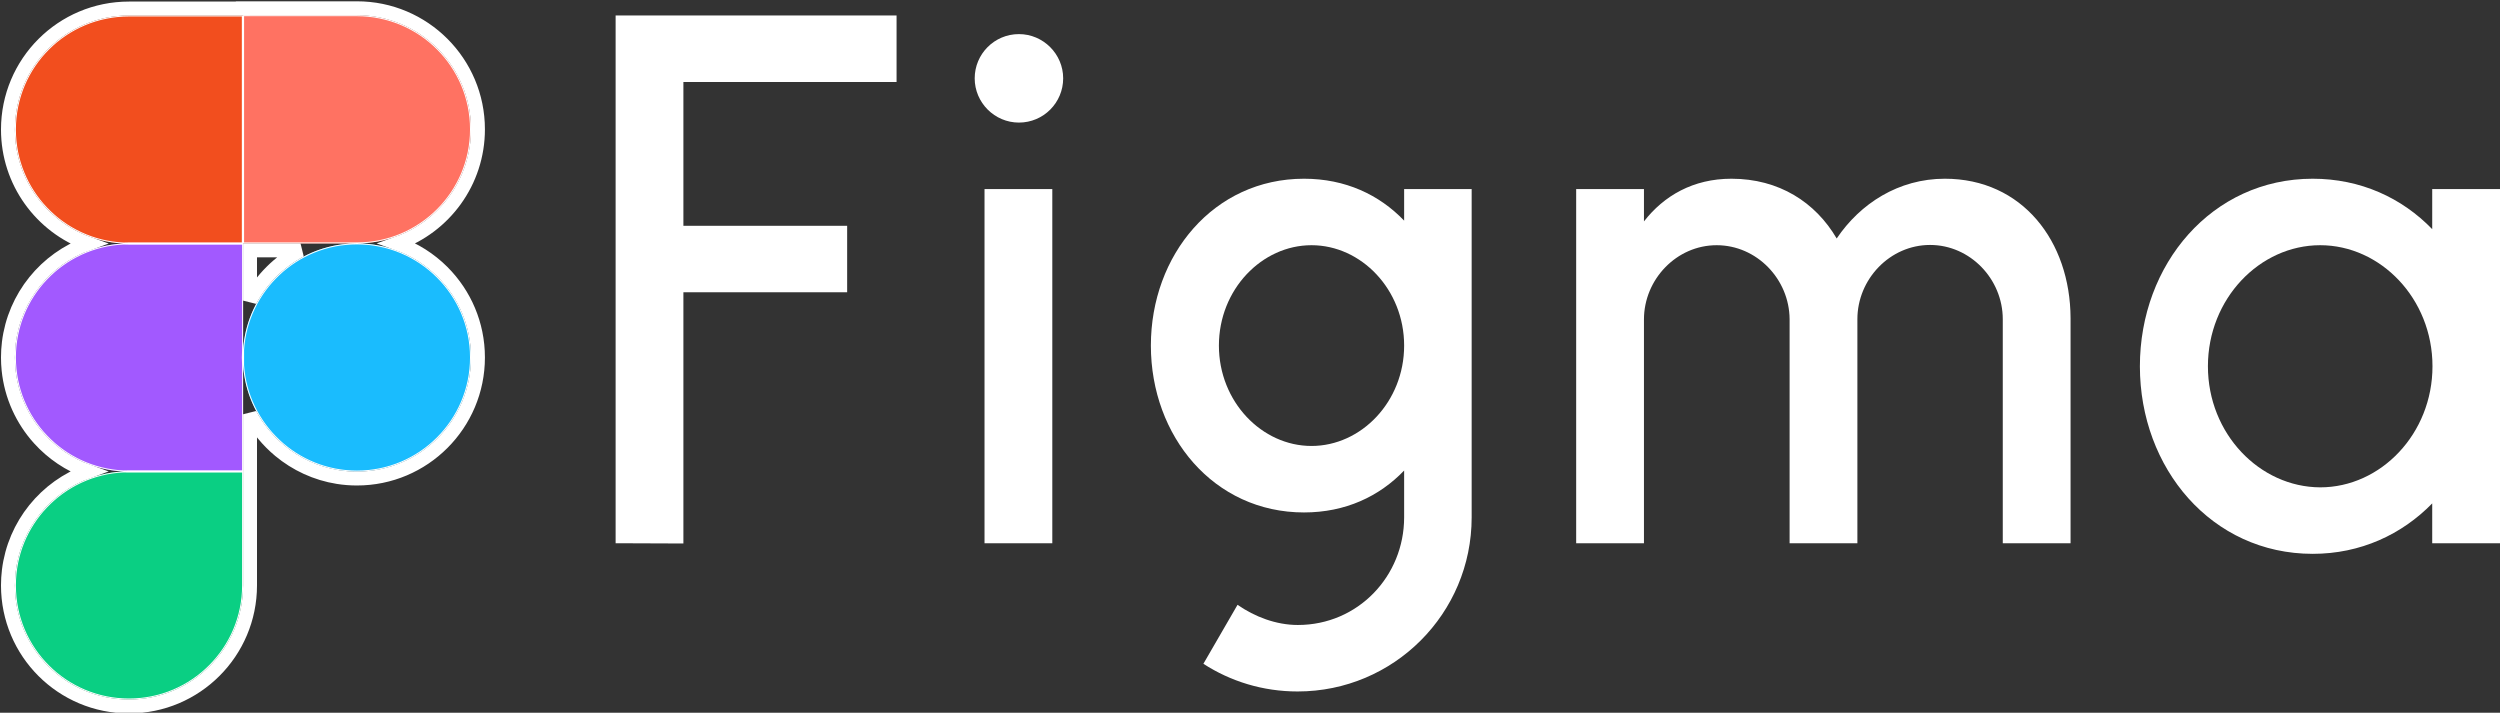 <?xml version="1.0" encoding="UTF-8"?> <svg xmlns="http://www.w3.org/2000/svg" width="2515" height="717" viewBox="0 0 2515 717" fill="none"><rect x="0" y="0" width="2515" height="717" fill="#333333" stroke="none"/><path d="M619.31 15.574V546.492L687.496 546.753V294.046H852.237V227.161H687.496V82.46H901.945V15.574H619.31ZM1025.05 123.319C1049.77 123.319 1069.55 103.28 1069.55 78.816C1069.55 54.352 1049.51 34.312 1025.05 34.312C1000.32 34.312 980.542 54.352 980.542 78.816C980.542 103.28 1000.58 123.319 1025.05 123.319ZM990.432 190.205V546.492H1058.62V190.205H990.432Z" fill="white"></path><path fill-rule="evenodd" clip-rule="evenodd" d="M1311.85 179.794C1221.02 179.794 1157.78 256.569 1157.78 347.658C1157.78 438.747 1221.02 515.522 1311.85 515.522C1353.49 515.522 1387.58 499.386 1412.56 473.361V520.467C1412.56 579.545 1366.24 628.733 1305.6 628.733C1283.74 628.733 1262.14 620.404 1244.96 608.433L1210.61 667.771C1237.93 685.468 1270.47 695.618 1305.34 695.618C1402.15 695.618 1480.49 617.281 1480.49 520.467V190.205H1412.56V221.956C1387.58 195.93 1353.49 179.794 1311.85 179.794ZM1226.22 347.658C1226.22 291.183 1269.42 246.68 1319.39 246.68C1369.36 246.68 1412.56 291.183 1412.56 347.658C1412.56 404.133 1369.36 448.637 1319.39 448.637C1269.42 448.637 1226.22 404.133 1226.22 347.658Z" fill="white"></path><path d="M1726.95 246.68C1686.61 246.68 1653.82 281.033 1653.82 321.373V546.492H1585.63V190.205H1653.82V222.736C1673.86 196.971 1703.27 179.794 1741.79 179.794C1789.67 179.794 1826.37 203.478 1847.71 239.913C1871.39 204.779 1909.91 179.794 1956.49 179.794C2034.31 179.794 2082.72 242.516 2082.98 320.071V546.492H2014.79V321.112C2014.79 280.773 1982 246.419 1941.66 246.419C1901.32 246.419 1868.53 280.773 1868.53 321.112V546.492H1800.34V321.112C1800.08 280.773 1767.29 246.68 1726.95 246.68Z" fill="white"></path><path fill-rule="evenodd" clip-rule="evenodd" d="M2446.81 230.544C2416.36 199.053 2374.72 179.794 2326.58 179.794C2225.08 179.794 2152.73 265.939 2152.73 368.479C2152.73 471.019 2224.82 557.163 2326.58 557.163C2374.72 557.163 2416.36 537.644 2446.81 506.413V546.492H2515V190.205H2446.81V230.544ZM2221.17 368.479C2221.17 300.552 2273.22 246.68 2334.12 246.68C2394.76 246.68 2447.07 300.292 2447.07 368.479C2447.07 436.405 2395.02 490.277 2334.12 490.277C2273.22 490.017 2221.17 436.405 2221.17 368.479Z" fill="white"></path><path d="M244.284 359.63C244.284 296.388 295.554 244.858 359.056 244.858C422.298 244.858 473.828 296.128 473.828 359.63C473.828 422.872 422.558 474.402 359.056 474.402C295.814 474.402 244.284 422.872 244.284 359.63Z" fill="#1ABCFE"></path><path d="M15 588.914C15 525.672 66.27 474.142 129.772 474.142H244.544V588.914C244.544 652.156 193.274 703.686 129.772 703.686C66.27 703.686 15 652.416 15 588.914Z" fill="#0ACF83"></path><path d="M244.284 244.858H359.056C422.298 244.858 473.828 193.588 473.828 130.086C473.828 66.844 422.558 15.314 359.056 15.314H244.284V244.858Z" fill="#FF7262"></path><path d="M15 130.346C15 193.588 66.27 245.118 129.772 245.118H244.544V15.574H129.772C66.27 15.574 15 66.844 15 130.346Z" fill="#F24E1E"></path><path d="M15 359.63C15 422.872 66.27 474.402 129.772 474.402H244.544V244.858H129.772C66.27 244.858 15 296.388 15 359.63Z" fill="#A259FF"></path><path fill-rule="evenodd" clip-rule="evenodd" d="M244.544 367.394C244.754 370.512 245.089 373.596 245.544 376.642C253.798 431.858 301.593 474.402 359.056 474.402C422.558 474.402 473.828 422.872 473.828 359.63C473.828 299.783 428.059 250.801 369.853 245.36C366.298 245.028 362.696 244.858 359.056 244.858C362.696 244.858 366.298 244.688 369.853 244.356C428.059 238.915 473.828 189.933 473.828 130.086C473.828 66.844 422.558 15.314 359.056 15.314H244.284V15.574H129.772C66.27 15.574 15 66.844 15 130.346C15 189.507 59.867 238.42 117.643 244.485C119.83 244.715 122.035 244.883 124.256 244.988C122.035 245.093 119.83 245.261 117.643 245.491C59.867 251.556 15 300.469 15 359.63C15 418.791 59.867 467.703 117.643 473.769C119.83 473.999 122.034 474.167 124.256 474.272C122.034 474.377 119.829 474.545 117.643 474.775C59.867 480.84 15 529.753 15 588.914C15 652.416 66.27 703.686 129.772 703.686C193.274 703.686 244.544 652.156 244.544 588.914V367.394ZM124.256 475.273C63.881 478.153 16 528.065 16 588.914C16 651.864 66.822 702.686 129.772 702.686C192.72 702.686 243.544 651.605 243.544 588.914V475.402H129.772C127.923 475.402 126.084 475.359 124.256 475.273ZM243.544 473.142V367.428C243.371 364.85 243.284 362.25 243.284 359.63C243.284 357.004 243.371 354.397 243.544 351.813V246.118H129.772C127.923 246.118 126.084 246.075 124.256 245.989C63.881 248.869 16 298.781 16 359.63C16 420.479 63.881 470.39 124.256 473.271C126.084 473.185 127.923 473.142 129.772 473.142H243.544ZM244.544 244.858V351.847C244.754 348.722 245.089 345.631 245.544 342.579C253.041 292.32 293.168 252.569 343.834 245.858C348.813 245.198 353.894 244.858 359.056 244.858H244.544ZM245.544 367.359V351.881C249.527 292.784 298.722 245.858 359.056 245.858C421.747 245.858 472.828 296.682 472.828 359.63C472.828 422.321 422.004 473.402 359.056 473.402C298.964 473.402 249.537 426.465 245.544 367.359ZM245.544 243.858V16.314H359.056C422.004 16.314 472.828 67.395 472.828 130.086C472.828 193.034 421.747 243.858 359.056 243.858H245.544ZM243.284 243.858V16.574H129.772C66.822 16.574 16 67.397 16 130.346C16 191.195 63.881 241.107 124.256 243.987C126.084 243.901 127.923 243.858 129.772 243.858H243.284Z" fill="white"></path><path d="M359.056 481.402C426.434 481.402 480.828 426.727 480.828 359.63C480.828 351.208 479.974 342.988 478.347 335.053C475.145 319.422 468.947 304.891 460.386 292.08C455.909 285.379 450.784 279.149 445.103 273.477C432.441 260.835 417.014 250.969 399.823 244.858C446.96 228.103 480.828 183.116 480.828 130.086C480.828 62.989 426.434 8.314 359.056 8.314H244.284V8.574H129.772C62.404 8.574 8 62.978 8 130.346C8 183.051 41.561 228.091 88.614 244.988C46.065 260.268 14.549 298.56 8.905 344.722C8.308 349.609 8 354.585 8 359.63C8 363.824 8.212 367.969 8.627 372.055C11.318 398.562 22.525 422.593 39.488 441.332C52.774 456.01 69.592 467.441 88.614 474.272C46.065 489.552 14.549 527.844 8.905 574.006C8.308 578.893 8 583.868 8 588.914C8 656.282 62.404 710.686 129.772 710.686C197.15 710.686 251.544 656.011 251.544 588.914V481.402V474.402V474.142V467.142V416.744C259.03 430.77 269.182 443.171 281.316 453.265C297.781 466.961 317.896 476.409 339.957 479.904C346.181 480.89 352.56 481.402 359.056 481.402ZM302.316 251.858C280.739 263.245 263.01 280.921 251.544 302.42V252.118V251.858H302.316Z" stroke="white" stroke-width="14"></path></svg> 